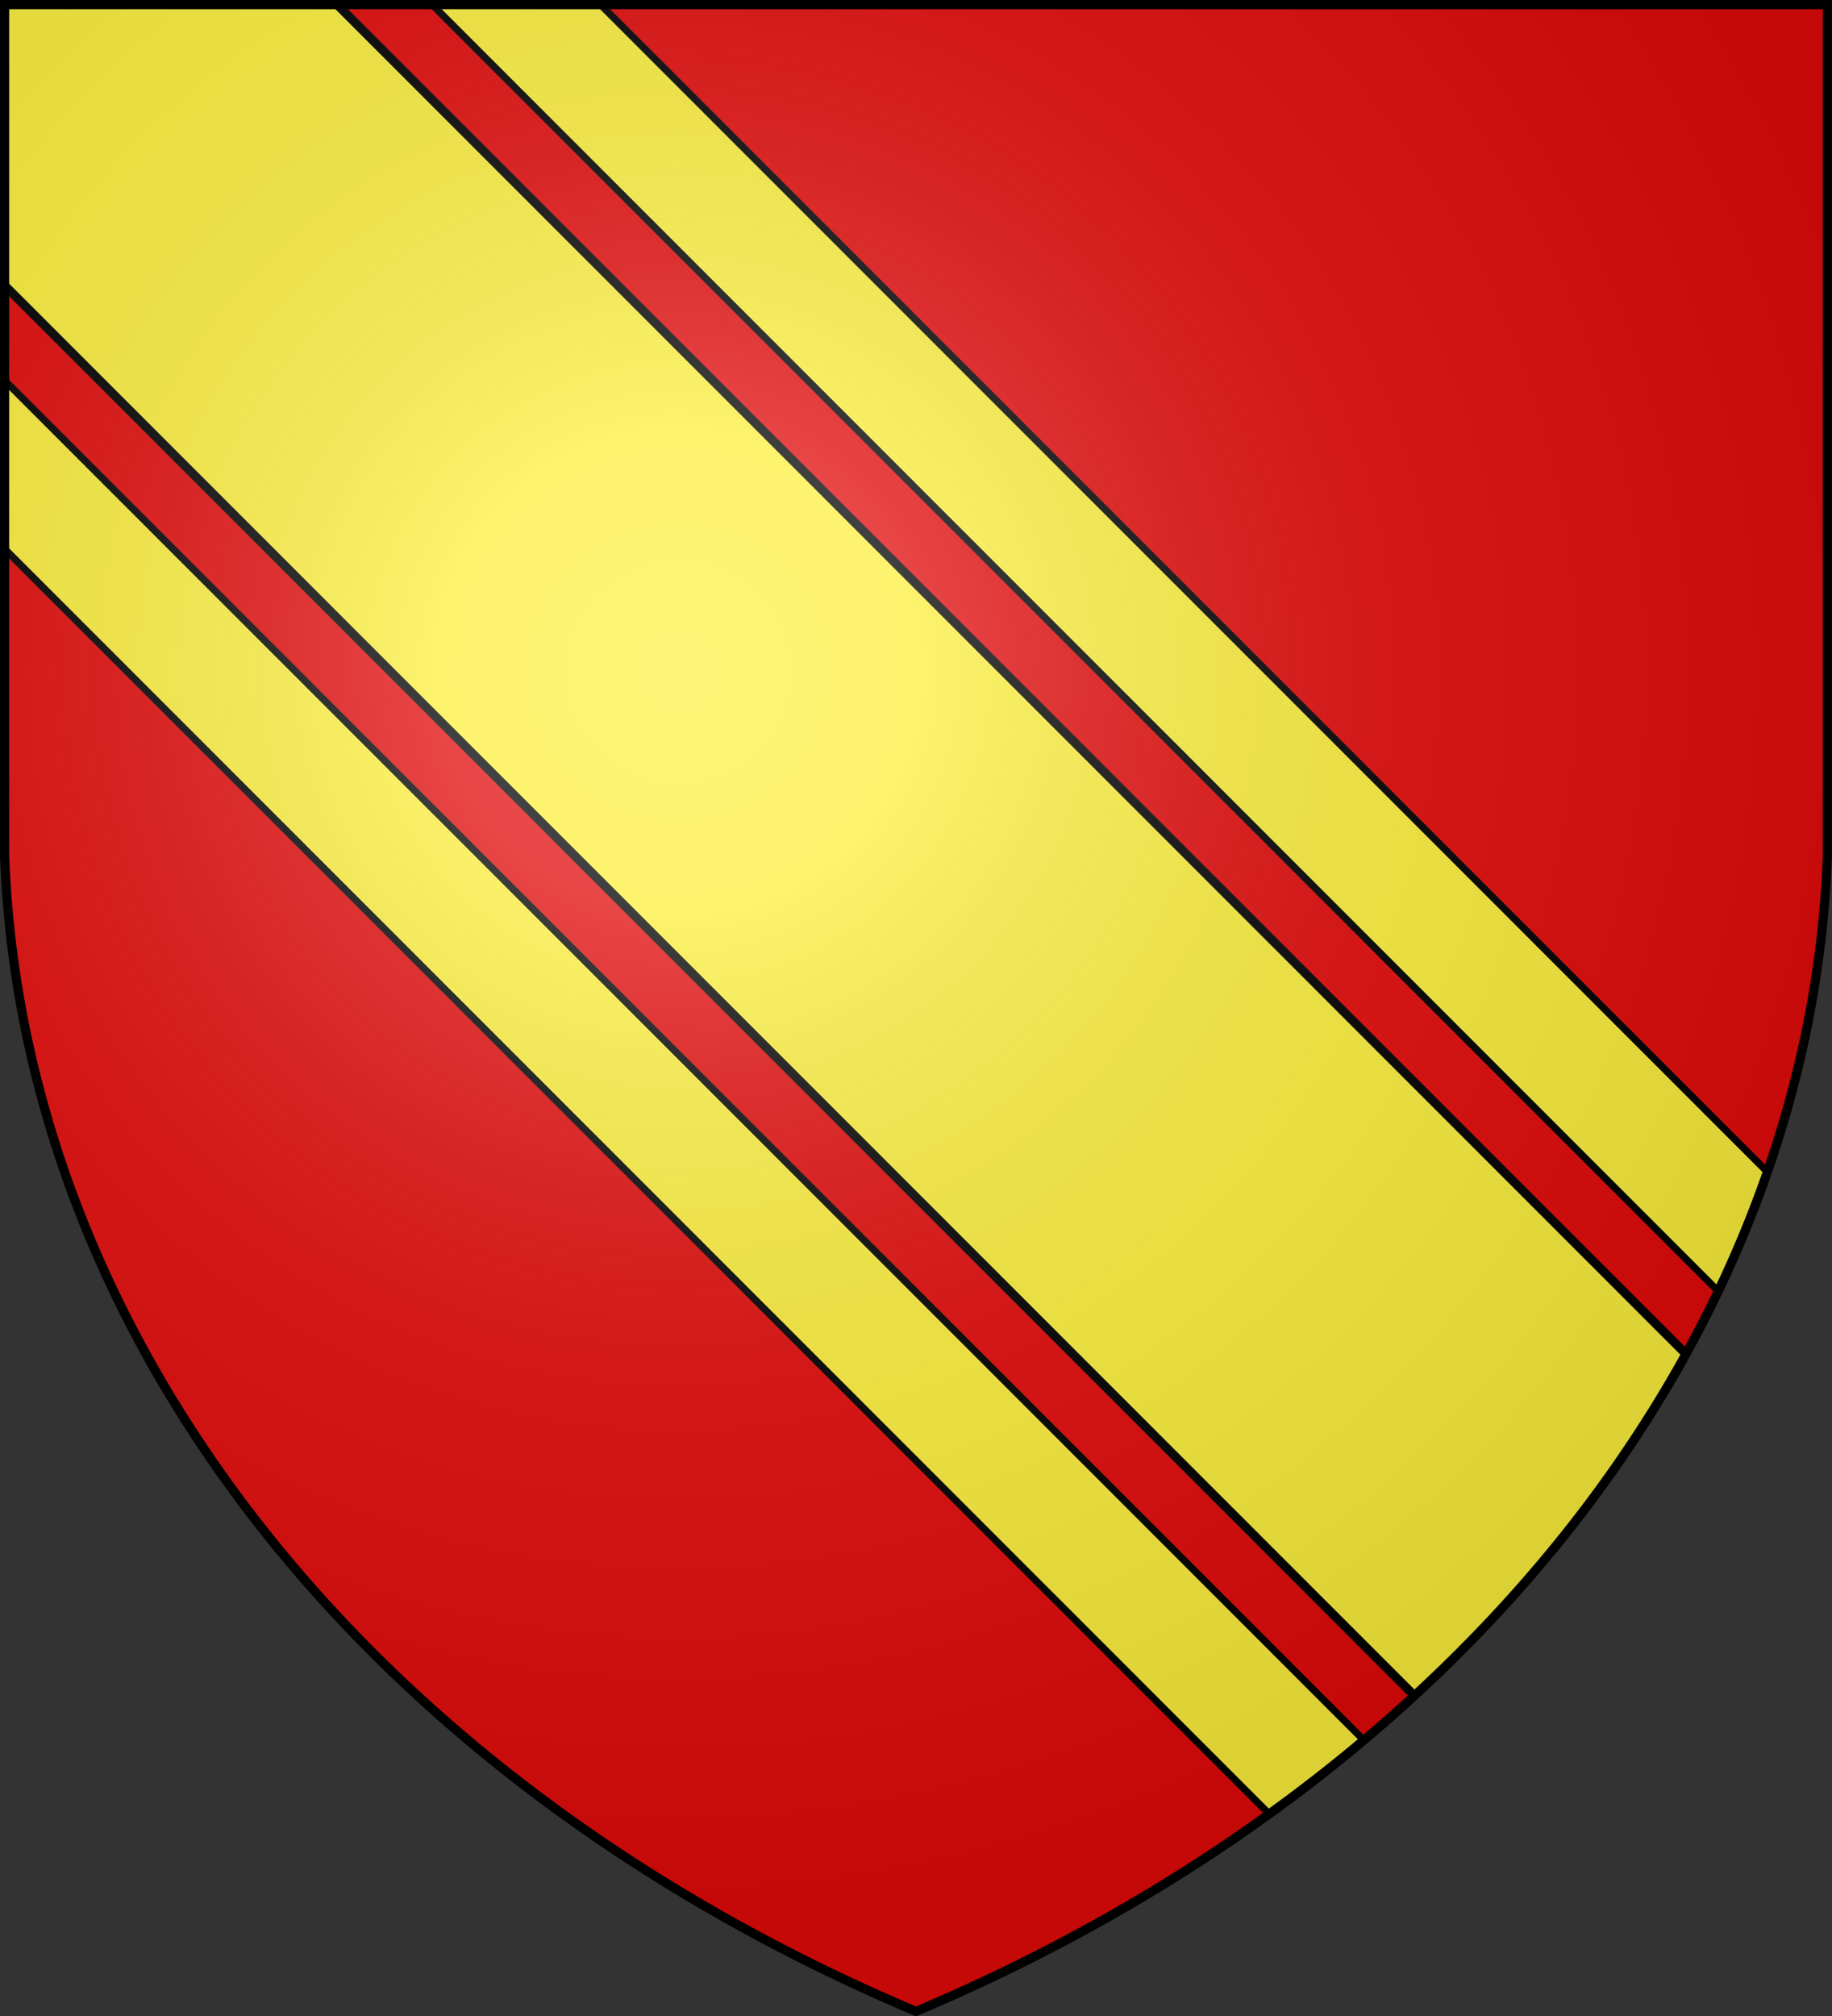 <svg xmlns="http://www.w3.org/2000/svg" xmlns:xlink="http://www.w3.org/1999/xlink" width="600" height="660"><rect width="100%" height="100%" fill="#333333" stroke="none"/><defs><radialGradient id="c" cx="221" cy="226" r="300" fx="221" fy="226" gradientTransform="matrix(1.353 0 0 1.349 -77 -85)" gradientUnits="userSpaceOnUse"><stop stop-color="#FFF" stop-opacity=".31"/><stop offset=".19" stop-color="#FFF" stop-opacity=".25"/><stop offset=".6" stop-color="#6B6B6B" stop-opacity=".13"/><stop offset="1" stop-opacity=".13"/></radialGradient><clipPath id="b"><path id="a" d="M1.5 1.5h597V280A570 445 0 0 1 300 658.5 570 445 0 0 1 1.5 280Z"/></clipPath></defs><use xlink:href="#a" fill="#E20909"/><g stroke="#000"><g fill="#FCEF3C" clip-path="url(#b)"><path stroke-width="2.91" d="M54.447-54.447 567.1 458.205l-100.41 100.41L-45.962 45.961z"/><path stroke-width="2.34" d="M97.58-97.58 70.005-70.005 582.656 442.65l27.577-27.577zM-61.517 61.517l-27.577 27.577 512.652 512.653 27.577-27.577z"/></g><use xlink:href="#a" fill="url(#c)" stroke-width="3"/></g></svg>